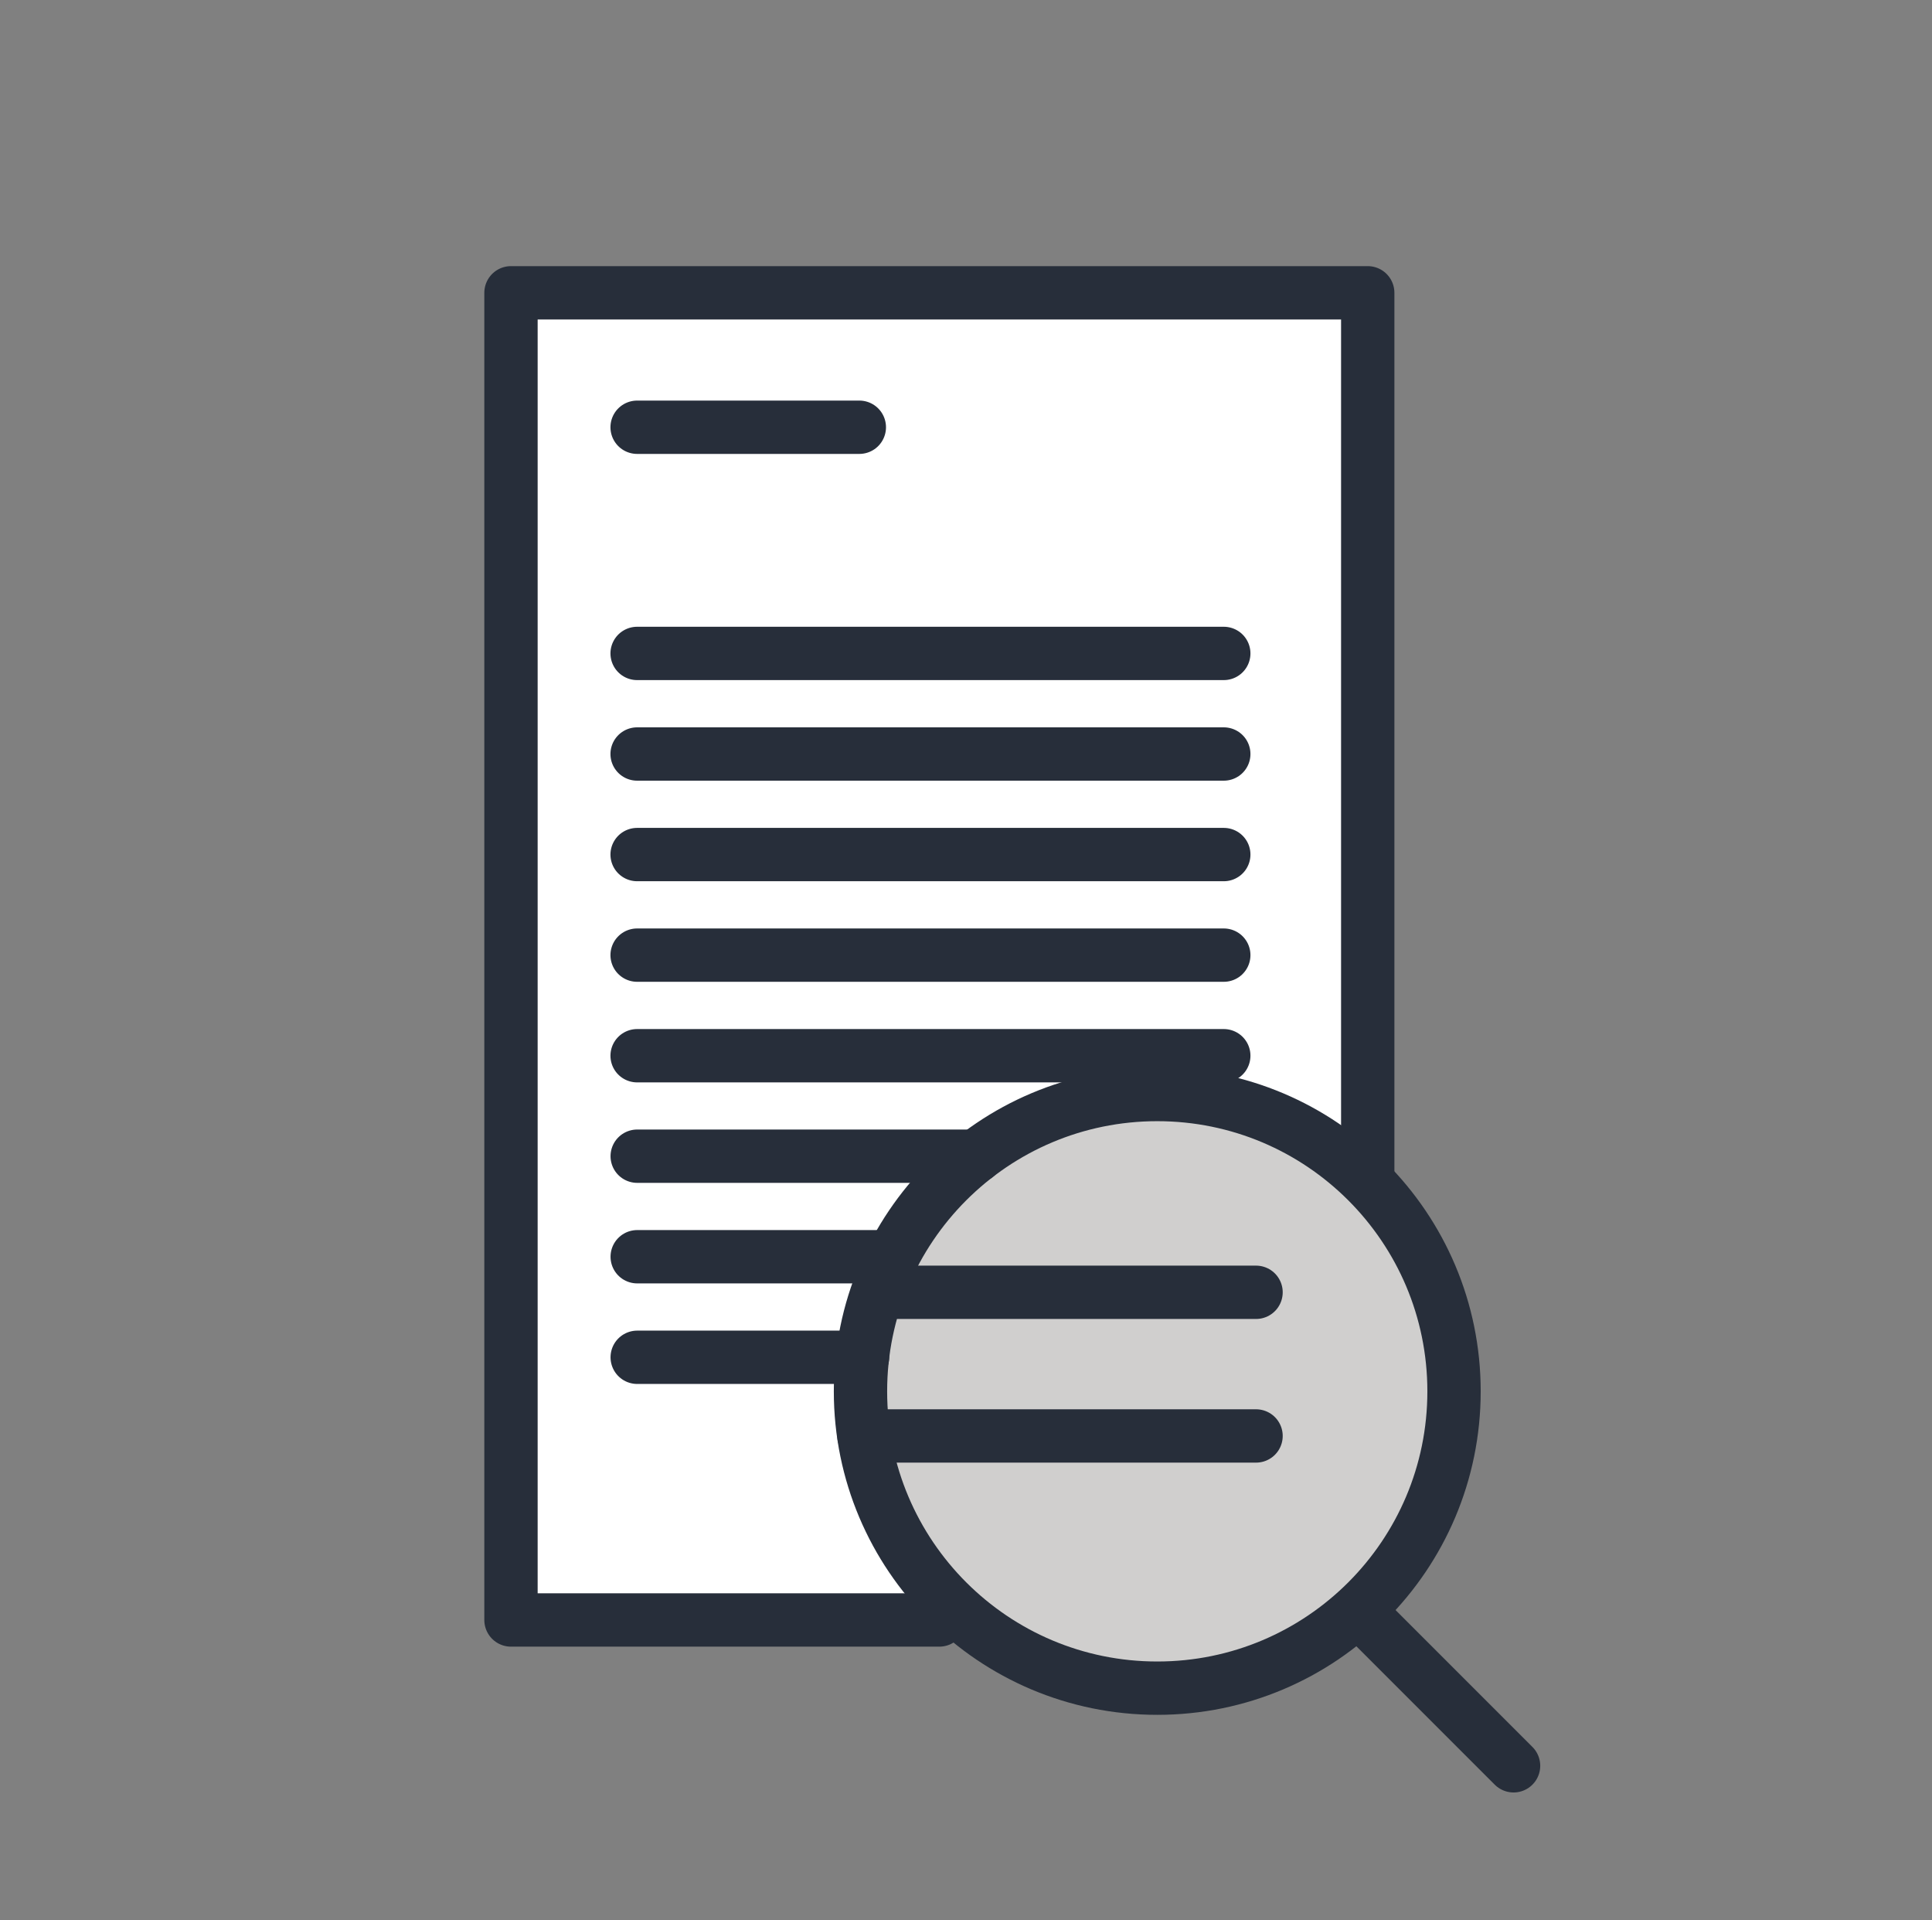 <svg width="161" height="160" viewBox="0 0 161 160" fill="none" xmlns="http://www.w3.org/2000/svg">
<rect x="0" y="0" width="161" height="160" fill="#808080" stroke="none"/>
<g id="openmoji:details">
<path id="Vector" d="M113.98 97.589V24.396H42.584V134.974H78.277" fill="white"/>
<path id="Vector_2" d="M96.44 140.66C110.099 140.66 121.171 129.587 121.171 115.929C121.171 102.27 110.099 91.198 96.44 91.198C82.781 91.198 71.709 102.27 71.709 115.929C71.709 129.587 82.781 140.66 96.44 140.66Z" fill="#D0CFCE"/>
<g id="Group">
<path id="Vector_3" d="M113.978 97.588V24.395H42.582V134.973H78.275M53.093 35.597H71.611M53.093 54.442H101.982M53.093 62.822H101.982M53.093 71.2H101.982M53.093 79.579H101.982M53.093 87.96H101.982M81.344 96.331H53.1M74.389 104.708H53.1M71.878 113.086H53.1" stroke="#272E3A" stroke-width="4.444" stroke-miterlimit="10" stroke-linecap="round" stroke-linejoin="round"/>
<path id="Vector_4" d="M96.438 140.654C110.097 140.654 121.169 129.582 121.169 115.923C121.169 102.264 110.097 91.192 96.438 91.192C82.779 91.192 71.707 102.264 71.707 115.923C71.707 129.582 82.779 140.654 96.438 140.654Z" stroke="#272E3A" stroke-width="4.444" stroke-miterlimit="10" stroke-linecap="round" stroke-linejoin="round"/>
<path id="Vector_5" d="M113.982 134.973L126.131 147.122M74.814 107.671H104.671M71.998 119.64H104.671" stroke="#272E3A" stroke-width="4.444" stroke-miterlimit="10" stroke-linecap="round" stroke-linejoin="round"/>
</g>
</g>
</svg>
